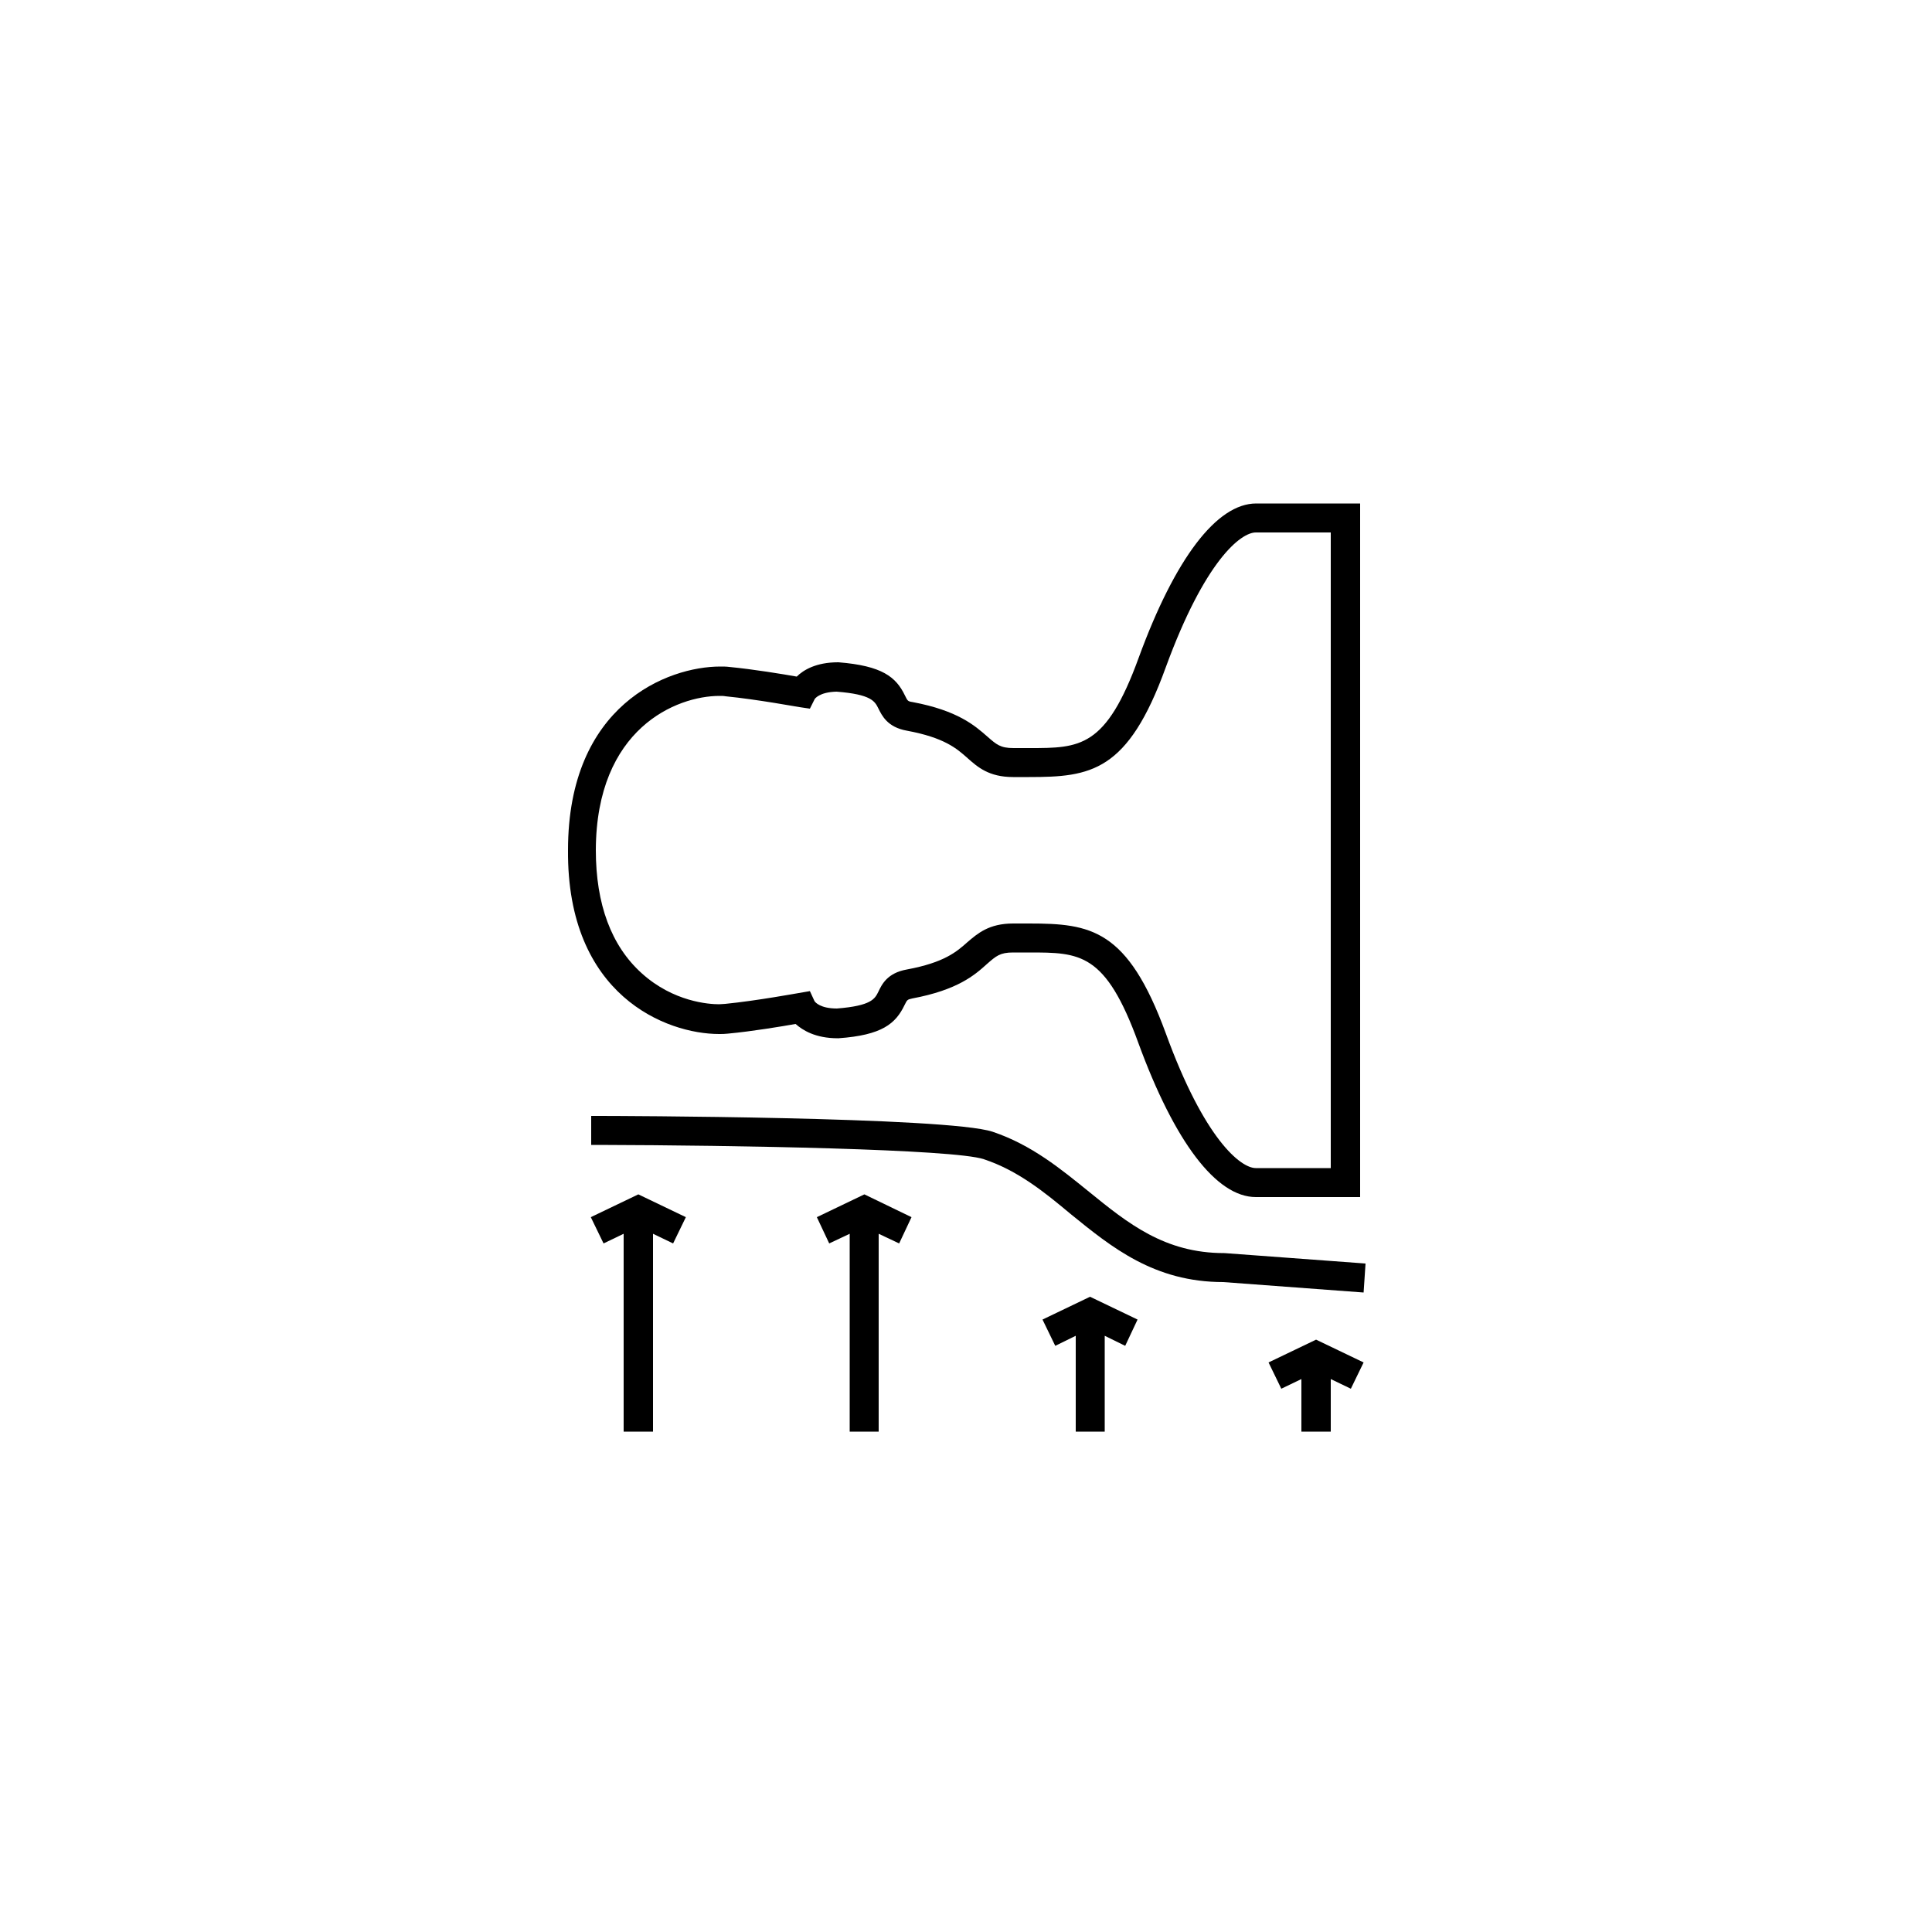 <?xml version="1.0" encoding="utf-8"?>
<!-- Generator: Adobe Illustrator 28.1.0, SVG Export Plug-In . SVG Version: 6.00 Build 0)  -->
<svg version="1.1" id="Layer_1" xmlns="http://www.w3.org/2000/svg" xmlns:xlink="http://www.w3.org/1999/xlink" x="0px" y="0px"
	 viewBox="0 0 500 500" style="enable-background:new 0 0 500 500;" xml:space="preserve">
<style type="text/css">
	.st0{display:none;}
	.st1{display:inline;fill:#000100;}
</style>
<g class="st0">
	<path class="st1" d="M239.8,233.5l-15.4-1.8c7.5-7.6,22.6-19.4,45-19.4c22.2,0,37.4,11.7,44.9,19.4l-14.7,1.7l1.1,9.5l29.2-3.3
		l-3.5-29.7l-9.5,1.1l1.3,11.2c-9.4-8.6-25.7-19.4-48.9-19.4c-22.5,0-38.5,10.2-48.1,18.7l1.2-10.4l-9.5-1.1l-3.5,29.7l29.2,3.3
		L239.8,233.5z"/>
	<polygon class="st1" points="278.5,279.4 278.5,298.5 433.3,298.5 433.3,350.7 452.4,350.7 452.4,279.4 	"/>
	<path class="st1" d="M240.8,284.2h-162c-18.2,0-33,16-33,35.7c0,19.6,14.8,35.6,33,35.6h118.4v-9.6H78.7c-12.9,0-23.4-11.7-23.4-26
		c0-14.4,10.5-26.1,23.4-26.1h162c12.9,0,23.4,11.7,23.4,26.1s-10.5,26-23.4,26h-27.4v9.6h27.4c18.2,0,33-16,33-35.6
		C273.7,300.2,258.9,284.2,240.8,284.2z"/>
	<path class="st1" d="M74.2,278.4c9,0.2,13.1,0.2,19.9,0.2c5.7,0,13.2-0.1,26.9-0.2c8.7,0,16.2-3.3,21-9.4
		c4.7-5.9,6.5-13.8,4.7-21.8l-7.5-29.6c-7.5-26.3-11.1-40.1-11.1-40.1c-5.1-20.1-20.9-32.1-42.4-32.1c-22.1,0-40.1,14.8-40.1,33v8.4
		h9.6v-8.4c0-12.9,13.7-23.4,30.5-23.4c17.1,0,29.2,9.1,33.1,24.9c0,0,3.6,13.8,11.1,40.2l7.4,29.3c1.1,5,0.1,9.9-2.9,13.6
		c-3,3.8-7.8,5.8-13.6,5.8c-30.2,0.2-30.2,0.2-46.7-0.1c-10.5,0-19-7.2-19-16V203h-9.6v49.7C45.8,266.9,58.6,278.4,74.2,278.4z"/>
</g>
<g>
	<path d="M316.9,324.3l-0.1,0c-15.4,0-24.9-7.7-35-15.9c-7.3-5.9-14.8-12.1-24.9-15.5c-11.6-3.9-98.3-4.1-101.9-4.1l-2,0l0,7.5l2,0
		c35.8,0.1,91.9,1.1,99.6,3.7c8.8,2.9,15.8,8.6,22.5,14.2c10.6,8.6,21.6,17.6,39.5,17.6l36.3,2.7l0.5-7.5L316.9,324.3z"/>
	<polygon points="152.9,315 156.2,321.8 161.4,319.3 161.4,370.5 169,370.5 169,319.3 174.2,321.8 177.5,315 165.2,309.1 	"/>
	<polygon points="211.4,315 214.6,321.8 219.9,319.3 219.9,370.5 227.4,370.5 227.4,319.3 232.7,321.8 235.9,315 223.7,309.1 	"/>
	<polygon points="269.8,341.5 273.1,348.3 278.4,345.7 278.4,370.5 285.9,370.5 285.9,345.7 291.2,348.3 294.4,341.5 282.1,335.6 	
		"/>
	<polygon points="328.3,352.6 331.6,359.4 336.8,356.9 336.8,370.5 344.4,370.5 344.4,356.9 349.6,359.4 352.9,352.6 340.6,346.7 	
		"/>
	<path d="M186.1,267.6c0.8,0,1.5,0,2.3-0.1c6.4-0.6,14.1-1.9,17.5-2.5c1.8,1.6,5.1,3.7,10.9,3.7l0.2,0c11.3-0.8,14.8-3.8,17.1-8.6
		c0.7-1.4,0.7-1.4,2-1.7c11.7-2.2,16.1-6,19.3-8.9c2.4-2.1,3.4-3,6.8-3l4.1,0c13.2,0,19.8,0,28.3,23.4c9.4,25.7,20.2,39.9,30.4,39.9
		H352V130.3h-26.9c-10.2,0-21,14.2-30.4,39.9c-8.5,23.4-15.2,23.4-28.3,23.4l-4.1,0c-3.4,0-4.4-0.9-6.8-3c-3.2-2.8-7.6-6.7-19.3-8.9
		c-1.3-0.2-1.3-0.3-2-1.7c-2.3-4.8-5.9-7.7-17.2-8.6l-0.1,0c-5.7,0-9,2-10.7,3.7c-3.4-0.6-11.2-1.9-17.5-2.5
		c-0.7-0.1-1.5-0.1-2.3-0.1c-13.6,0-39.4,9.9-39.4,47.5C146.7,257.7,172.5,267.6,186.1,267.6z M186.2,180.1c0.6,0,1.1,0,1.6,0.1
		c8.2,0.8,18.9,2.8,19.1,2.8l2.7,0.4l1.2-2.4c0-0.1,1.2-1.9,5.7-2c9,0.7,9.9,2.5,10.8,4.3c0.9,1.8,2.3,4.9,7.4,5.8
		c9.7,1.8,12.9,4.6,15.7,7.1c2.6,2.3,5.5,4.9,11.8,4.9l4.1,0c16,0,25.6-1.3,35.4-28.4c10.1-27.6,19.4-34.9,23.3-34.9h19.4v164.5
		h-19.4c-3.9,0-13.3-7.4-23.3-34.9c-9.9-27-19.4-28.4-35.4-28.4l-4.1,0c-6.3,0-9.2,2.6-11.8,4.8c-2.8,2.5-6,5.3-15.7,7.1
		c-5.1,0.9-6.5,3.9-7.4,5.8c-0.9,1.8-1.8,3.6-10.7,4.3c-4.3,0-5.6-1.6-5.8-1.9l-1.2-2.6l-2.9,0.5c-0.1,0-10.9,2-19,2.8
		c-0.5,0-1,0.1-1.6,0.1c0,0,0,0,0,0c-2.6,0-11.8-0.6-20-8c-7.9-7.1-11.9-17.9-11.9-31.9C154.3,188.5,175.1,180.1,186.2,180.1z"/>
</g>
</svg>
